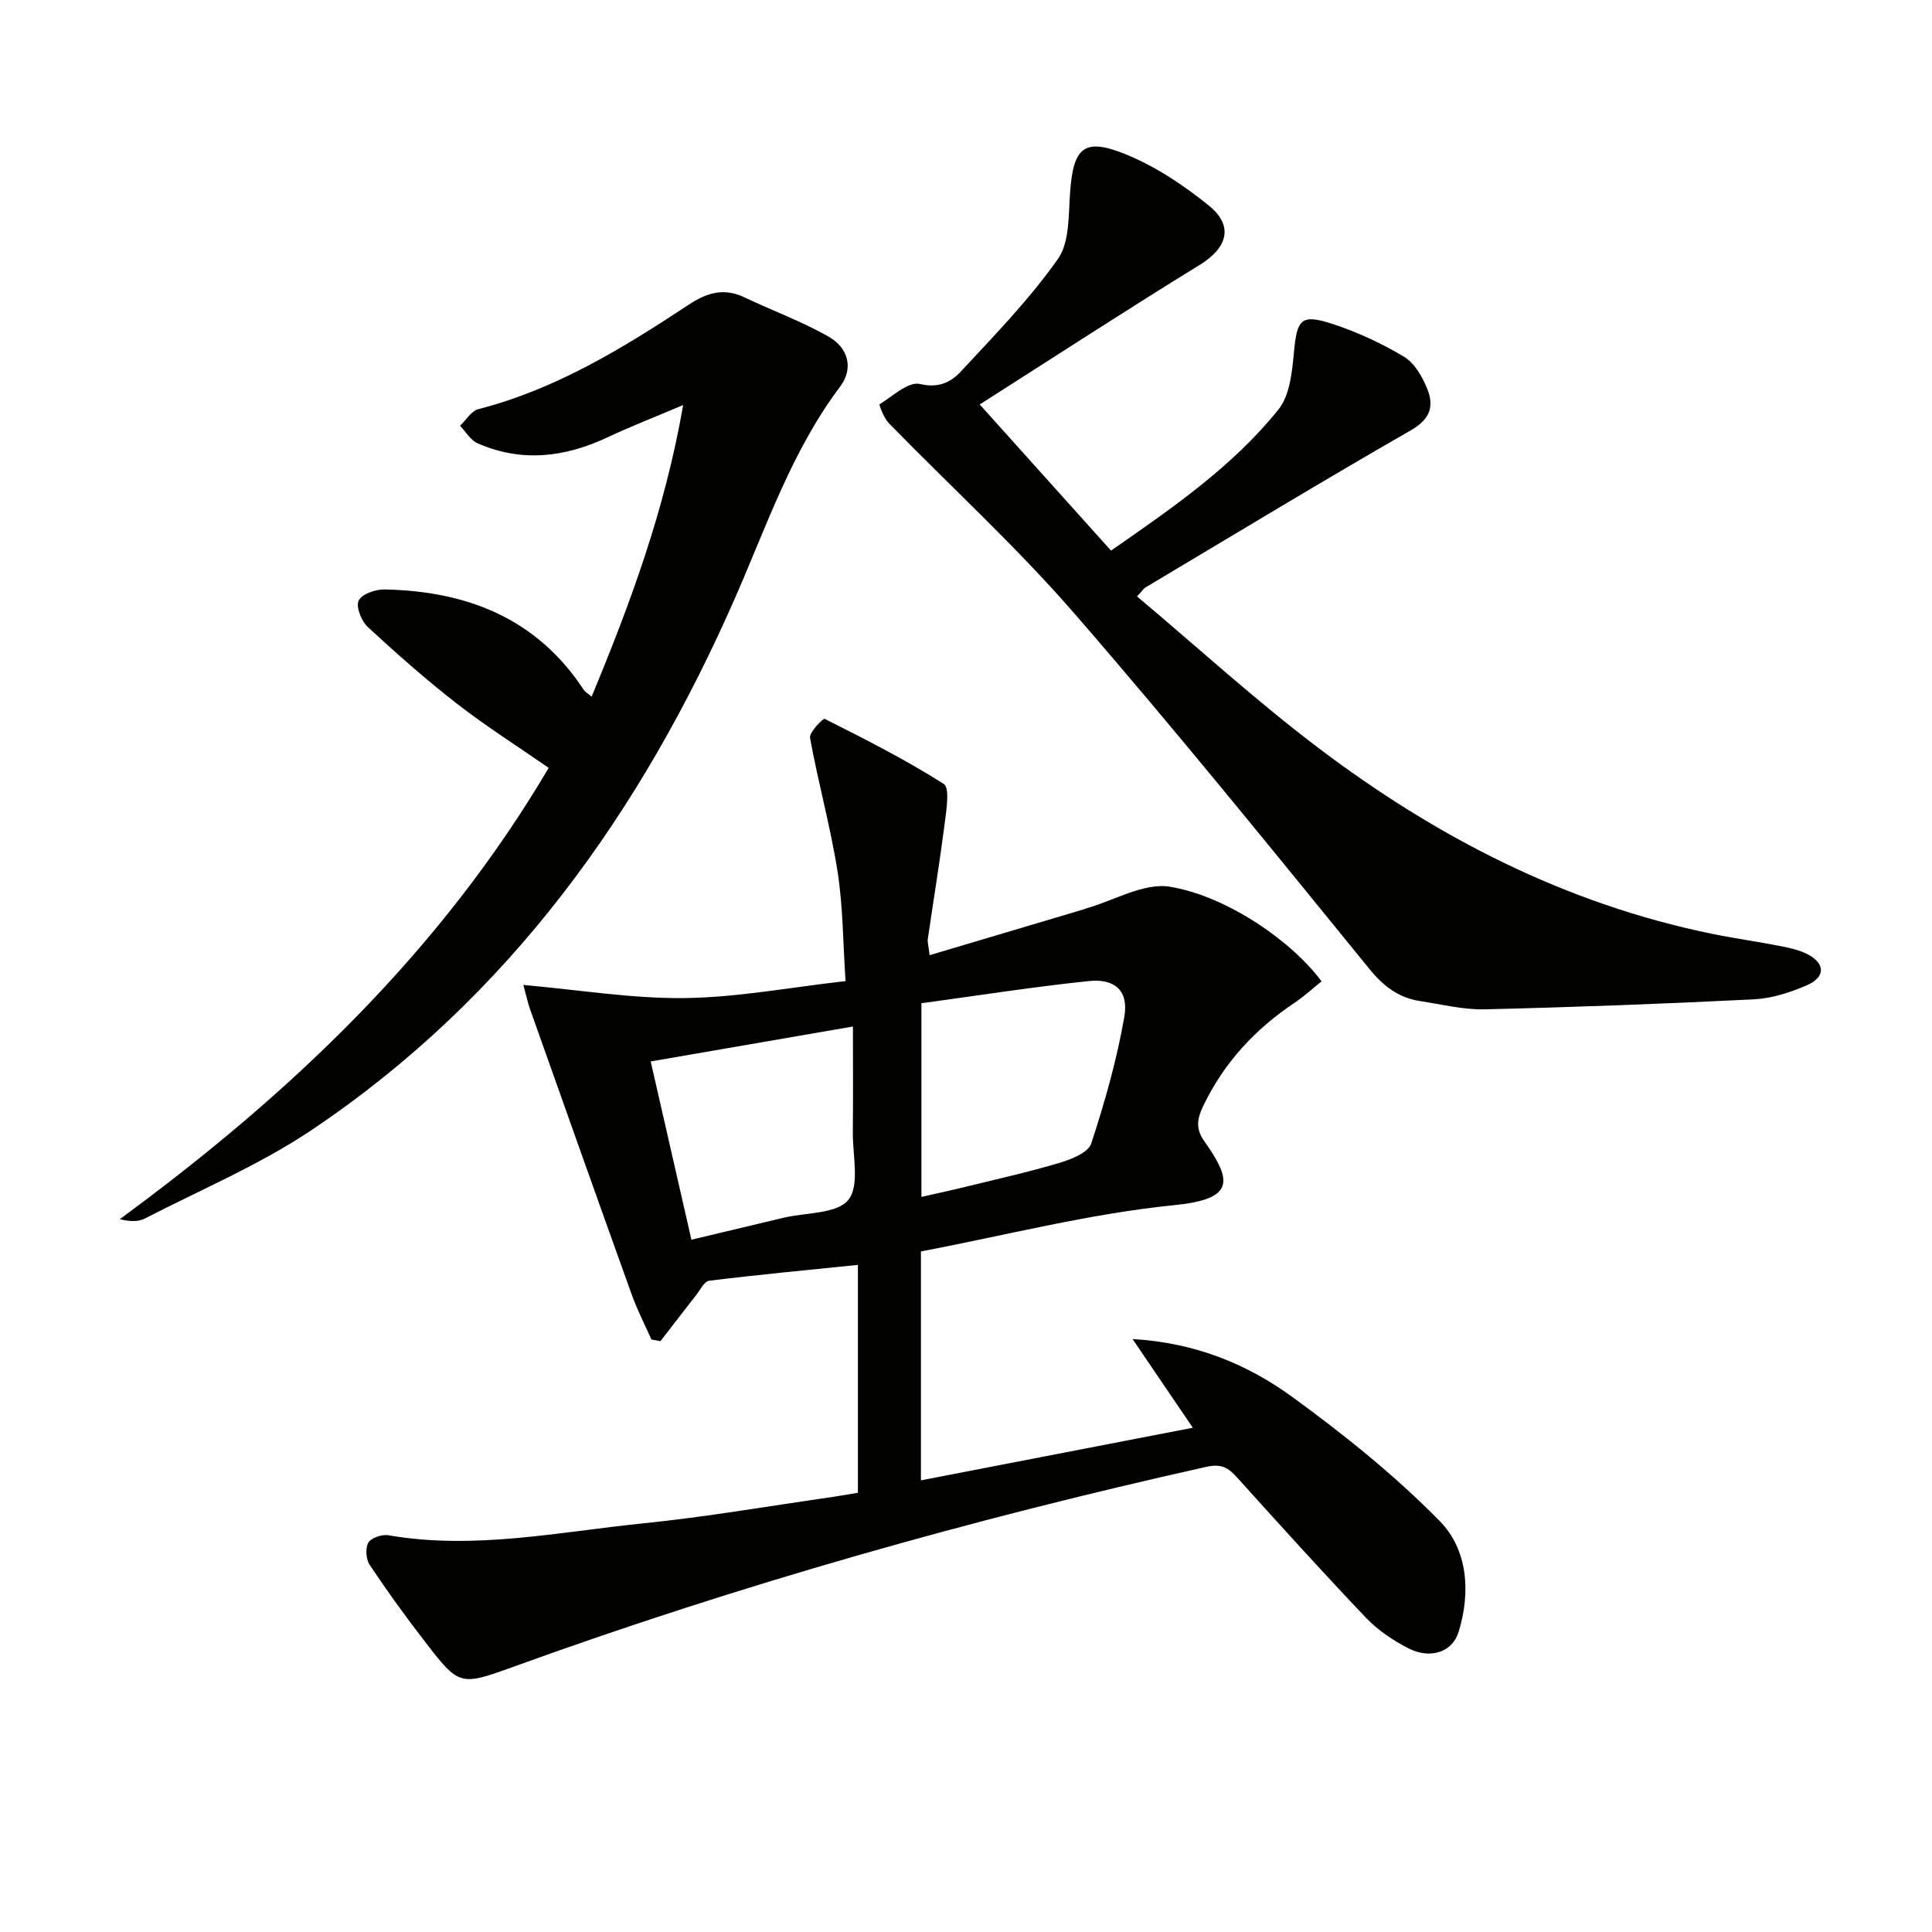 <svg enable-background="new 0 0 400 400" viewBox="0 0 400 400" xmlns="http://www.w3.org/2000/svg"><path d="m134.87 277.33c-1.37-3.09-2.93-6.11-4.07-9.28-7.07-19.67-14.06-39.38-21.05-59.08-.48-1.35-.77-2.77-1.4-5.05 11.62 1.03 22.51 2.85 33.38 2.72 10.9-.13 21.77-2.21 33.33-3.51-.53-7.93-.51-15.42-1.66-22.73-1.46-9.27-4.01-18.37-5.69-27.62-.21-1.16 2.71-4.11 3.03-3.95 8.37 4.21 16.76 8.46 24.65 13.47 1.28.81.56 5.31.22 8.03-1.03 8.05-2.35 16.07-3.52 24.1-.09.62.13 1.28.38 3.33 10.91-3.24 21.44-6.38 31.97-9.51.16-.05.31-.13.47-.18 5.8-1.64 11.95-5.37 17.32-4.48 12 2 25.4 11.46 31.38 19.59-1.82 1.46-3.58 3.09-5.55 4.41-8.2 5.48-14.67 12.44-18.95 21.4-1.24 2.59-1.63 4.67.23 7.29 5.92 8.33 6.16 11.99-6.19 13.23-17.58 1.76-34.89 6.24-52.48 9.59v47.39c18.96-3.67 37.55-7.27 56.29-10.89-4-5.89-7.97-11.73-12.48-18.37 13.09.78 23.8 5.23 33.14 12.04 10.72 7.81 21.19 16.21 30.46 25.65 5.81 5.92 6.45 14.76 3.9 22.98-1.3 4.2-5.89 5.66-10.38 3.37-3.2-1.64-6.36-3.77-8.82-6.36-9.06-9.52-17.88-19.28-26.68-29.04-1.82-2.02-3.26-2.86-6.32-2.18-48.66 10.85-96.52 24.39-143.41 41.37-11.2 4.06-11.3 4.03-18.5-5.32-3.95-5.12-7.75-10.37-11.33-15.75-.77-1.16-.94-3.48-.27-4.61.6-1.01 2.84-1.75 4.16-1.52 17.73 3.07 35.14-.68 52.6-2.45 13.2-1.34 26.31-3.62 39.45-5.5 1.63-.23 3.25-.54 5.14-.85 0-15.61 0-30.99 0-47.18-10.44 1.07-20.63 2.03-30.79 3.28-1.03.13-1.88 1.94-2.74 3.03-2.47 3.14-4.9 6.32-7.35 9.48-.62-.1-1.24-.22-1.87-.34zm55.9-29.52c3.5-.8 6.24-1.38 8.96-2.05 6.59-1.62 13.23-3.09 19.72-5.03 2.41-.72 5.87-2.12 6.48-3.98 2.81-8.59 5.31-17.36 6.85-26.25.93-5.35-1.93-7.95-7.36-7.38-11.61 1.21-23.16 3.03-34.65 4.59zm-56.05-28.05c2.95 12.91 5.68 24.87 8.43 36.91 7.21-1.72 13.15-3.14 19.09-4.55 4.63-1.1 11.05-.77 13.4-3.7 2.4-2.99.88-9.18.93-13.97.07-7.06.02-14.13.02-21.92-14.34 2.47-27.79 4.79-41.87 7.23z" fill="#010100"/><path d="m202.84 83.74c9.81 10.92 18.36 20.43 27.19 30.26 12.59-8.77 25.11-17.33 34.66-29.22 2.33-2.9 2.82-7.68 3.19-11.68.65-7.04 1.43-8.18 8.04-6.02 5.14 1.68 10.17 4.02 14.8 6.8 2.18 1.31 3.79 4.18 4.8 6.69 1.42 3.54.58 6.22-3.39 8.5-18.46 10.6-36.66 21.64-54.95 32.54-.39.23-.65.67-1.77 1.87 12.56 10.56 24.59 21.57 37.55 31.37 24.37 18.45 51.12 32.25 81.36 38.46 4.71.97 9.49 1.62 14.21 2.55 1.93.38 3.94.8 5.67 1.69 3.72 1.92 3.78 4.75-.09 6.43-3.44 1.49-7.24 2.73-10.94 2.92-18.6.93-37.21 1.63-55.82 2.07-4.41.1-8.87-1.03-13.29-1.7-4.46-.68-7.58-3.02-10.54-6.66-20.17-24.77-40.26-49.63-61.21-73.74-11.97-13.78-25.54-26.18-38.3-39.27-1-1.03-2.05-3.79-1.9-3.89 2.71-1.7 6-4.78 8.36-4.21 3.9.93 6.43-.41 8.45-2.57 6.99-7.52 14.22-14.96 20.11-23.31 2.47-3.5 2.17-9.18 2.53-13.91.68-9.21 2.89-11.29 11.57-7.74 6.16 2.52 11.98 6.4 17.18 10.62 5.19 4.21 3.8 8.72-1.9 12.24-15.11 9.29-29.98 18.98-45.57 28.91z" fill="#010100"/><path d="m113.6 158.98c-6.47-4.49-12.92-8.57-18.92-13.23-6.43-4.99-12.54-10.4-18.52-15.92-1.32-1.22-2.5-4.14-1.91-5.47.58-1.33 3.47-2.36 5.33-2.32 17.04.33 31.54 5.92 41.3 20.82.25.38.72.62 1.61 1.37 8.02-19.33 15.16-38.57 18.95-60.37-5.99 2.54-10.89 4.44-15.63 6.67-8.84 4.16-17.8 5.26-26.93 1.25-1.46-.64-2.44-2.39-3.64-3.63 1.26-1.18 2.33-3.06 3.8-3.44 16.07-4.14 29.95-12.64 43.57-21.64 3.76-2.49 7.29-3.53 11.54-1.5 5.81 2.77 11.93 4.99 17.49 8.18 3.86 2.22 5.21 6.44 2.29 10.31-9.96 13.22-15.17 28.75-21.7 43.64-19.5 44.47-46.86 82.82-87.64 110.21-10.79 7.25-23 12.39-34.62 18.38-1.34.69-3.05.64-5.18.13 35.22-25.84 66.33-55.33 88.81-93.44z" fill="#010100"/></svg>